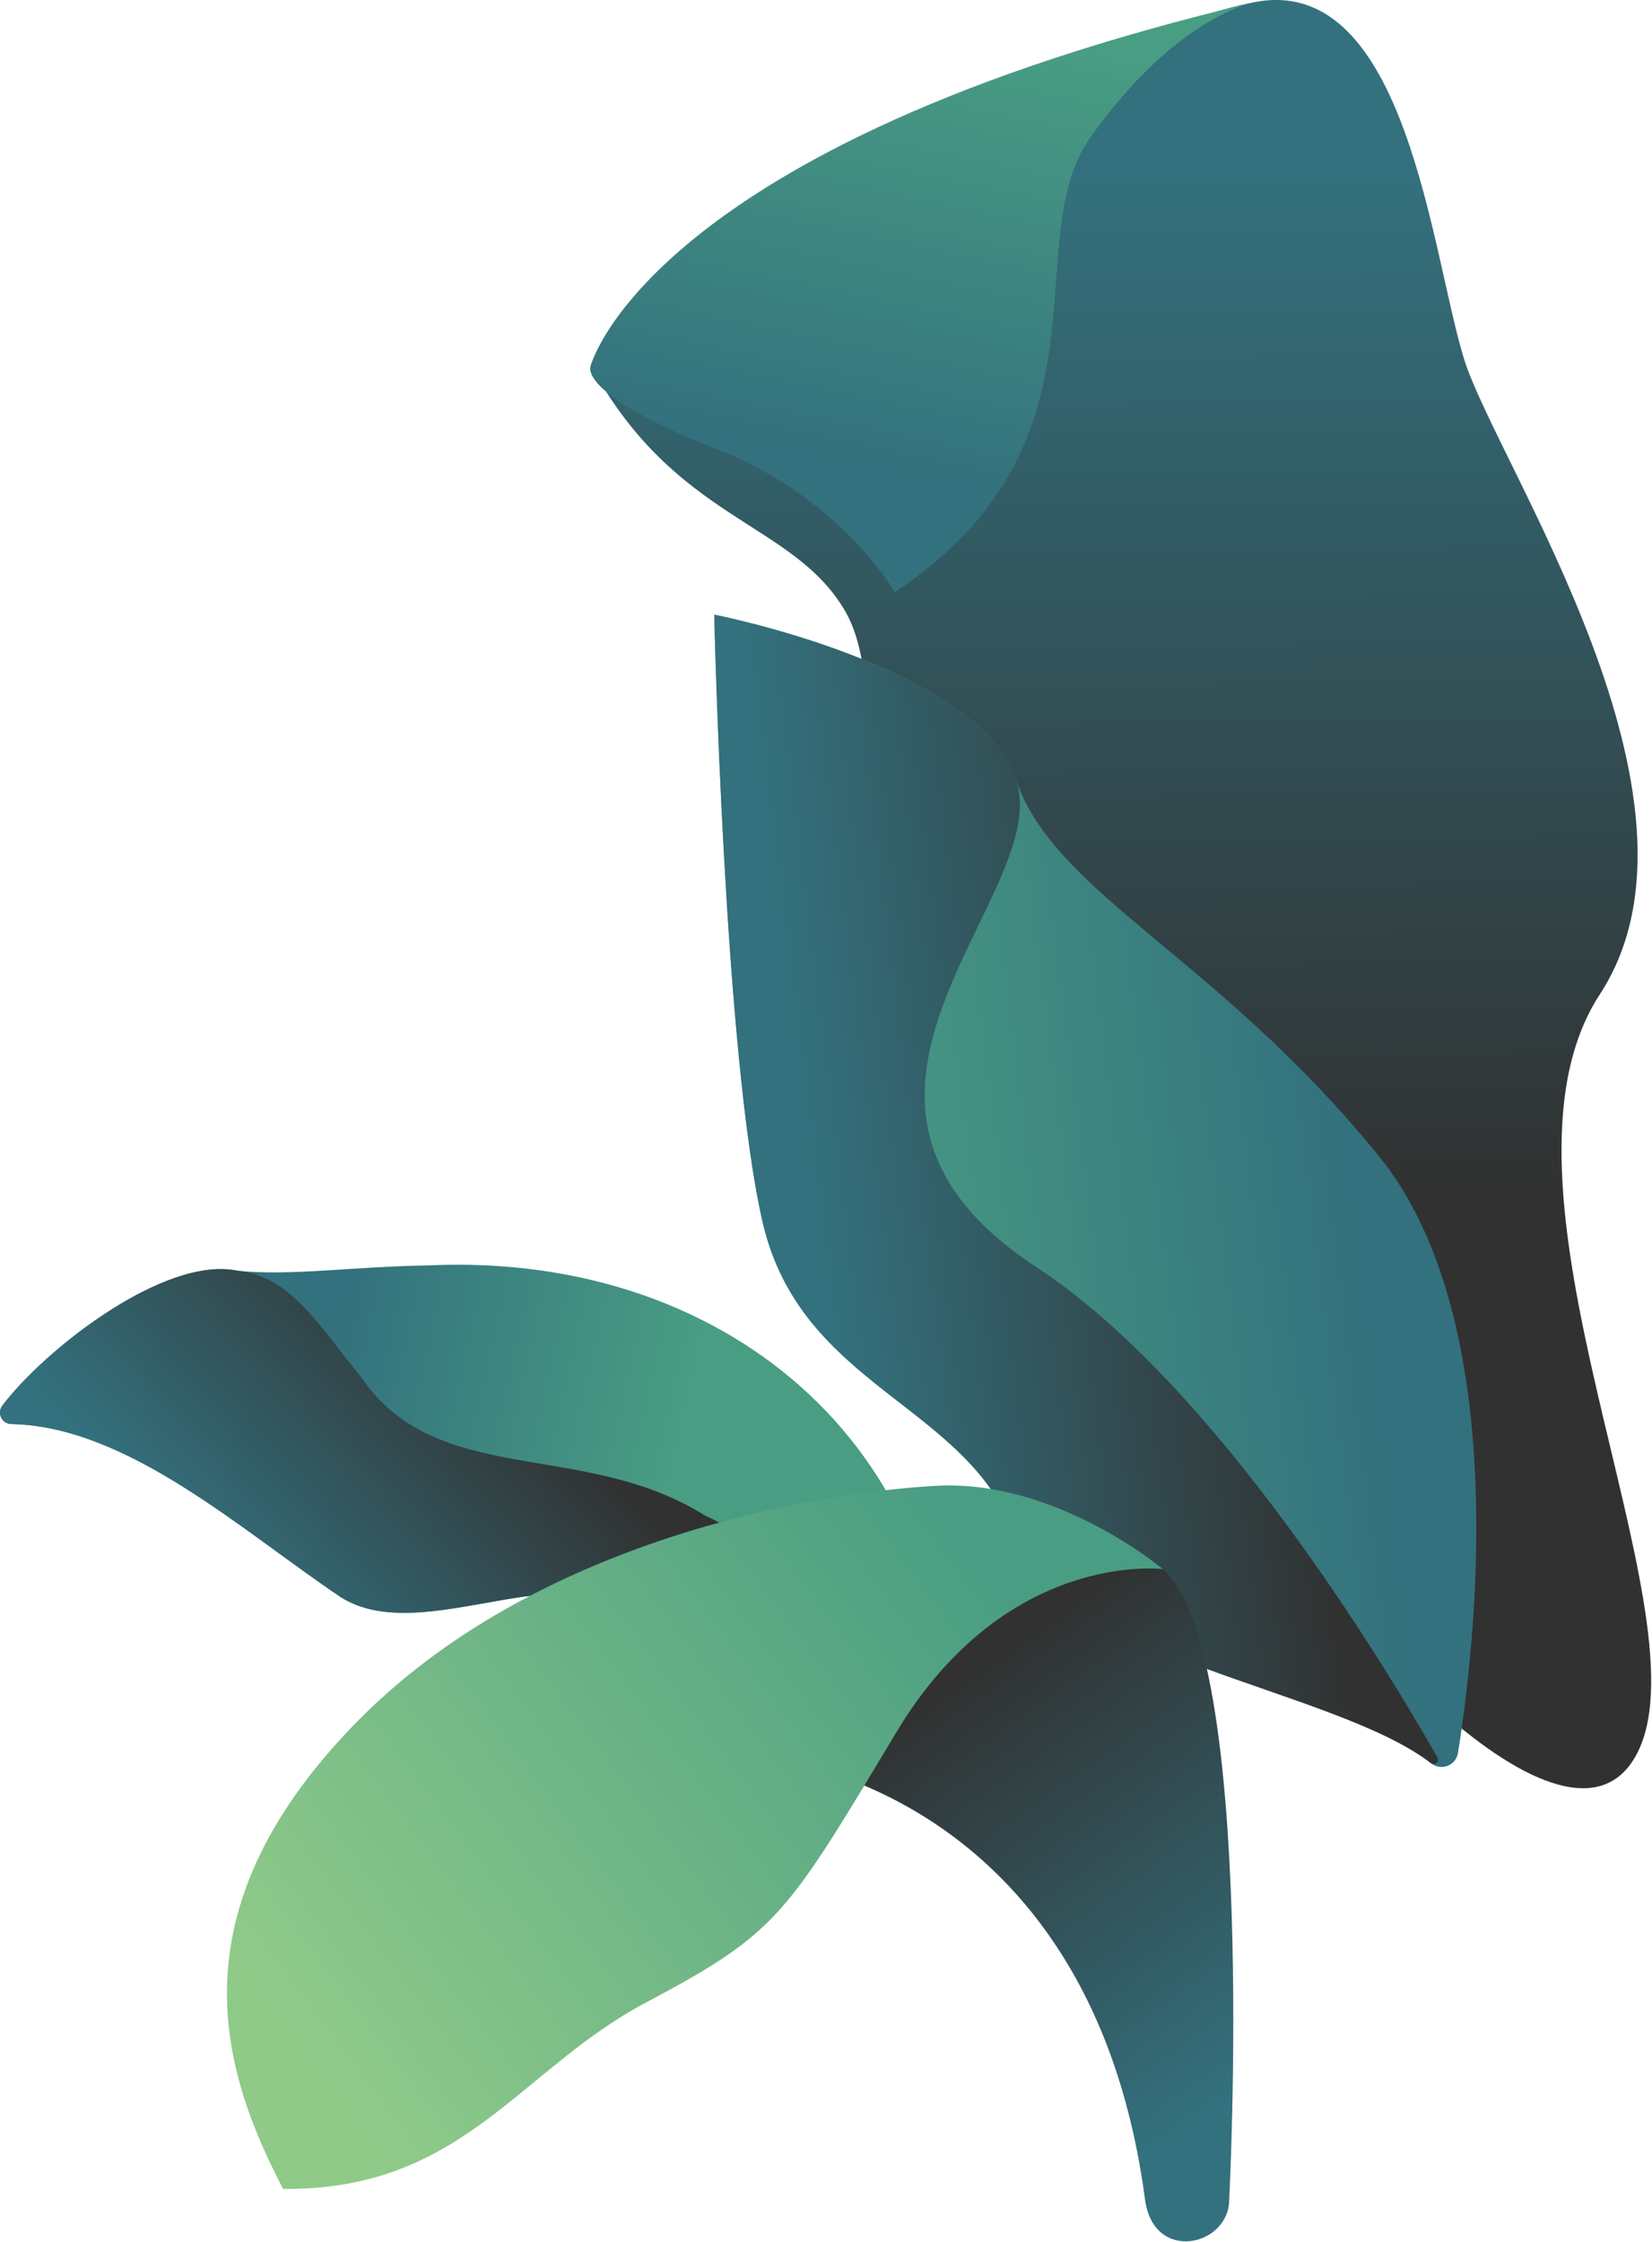 <svg fill-rule="evenodd" width="983" height="1334" viewBox="0 0 983 1334" fill="none" xmlns="http://www.w3.org/2000/svg">
<path d="M1.383 836.469C-1.957 840.899 1.123 847.269 6.673 847.379C76.263 848.769 144.193 911.149 203.133 950.629C252.213 981.119 338.713 921.809 379.183 963.809C412.083 995.089 508.363 1008.82 547.203 1050.33C552.353 1055.83 561.623 1052.56 562.143 1045.03C574.223 869.389 438.093 744.769 255.463 752.979C208.653 753.729 174.123 759.359 141.333 756.189C97.973 747.039 26.523 803.089 1.383 836.469V836.469Z" fill="url(#paint0_linear_283_4706)"/>
<path d="M1.383 836.469C-1.957 840.899 1.123 847.269 6.673 847.379C76.263 848.769 144.193 911.149 203.133 950.629C252.213 981.119 338.713 921.809 379.183 963.809C411.463 994.499 504.763 1008.3 544.943 1048.02C547.463 1050.51 551.513 1047.52 549.893 1044.37C527.183 1000.24 469.703 923.999 419.683 901.929C347.013 856.199 259.543 885.969 214.563 819.039C192.103 792.259 173.663 758.989 141.333 756.189C97.943 747.049 26.523 803.089 1.383 836.469V836.469Z" fill="url(#paint1_linear_283_4706)"/>
<path d="M974.963 1041.69C1015.38 957.018 876.663 707.108 951.963 591.688C1027.26 476.268 890.773 276.258 871.293 214.018C851.803 151.778 837.123 -15.822 746.863 1.208C656.603 18.238 374.023 155.308 351.543 217.538C401.903 310.448 471.603 310.028 502.793 363.478C533.983 416.928 488.043 525.348 593.963 559.698C699.873 594.048 730.813 826.858 754.683 887.548C778.563 948.238 934.553 1126.36 974.973 1041.69H974.963Z" fill="url(#paint2_linear_283_4706)"/>
<path d="M746.853 1.197C746.853 1.197 699.963 9.347 648.753 81.877C604.753 144.187 667.023 262.887 532.413 352.387C532.413 352.387 500.963 296.607 427.223 267.597C341.533 233.887 351.533 217.537 351.533 217.537C351.533 217.537 385.563 86.617 746.853 1.207V1.197Z" fill="url(#paint3_linear_283_4706)"/>
<path d="M424.992 365.768C424.992 365.768 430.942 628.798 453.852 727.478C476.762 826.158 576.482 835.608 604.282 914.468C629.862 987.018 793.902 1004.43 851.722 1049.36C857.642 1053.96 866.332 1050.6 867.522 1043.19C877.332 982.318 900.972 787.018 820.362 687.778C724.112 569.288 627.953 532.238 604.573 464.208C581.193 396.178 424.982 365.748 424.982 365.748L424.992 365.768Z" fill="url(#paint4_linear_283_4706)"/>
<path d="M424.992 365.768C424.992 365.768 430.942 628.798 453.852 727.478C476.762 826.158 576.482 835.608 604.282 914.468C629.812 986.888 793.312 1004.37 851.402 1049.12C853.692 1050.88 856.742 1048.25 855.312 1045.74C825.302 992.988 723.842 824.168 616.762 754.068C462.622 653.168 627.953 532.248 604.573 464.218C581.193 396.188 424.982 365.758 424.982 365.758L424.992 365.768Z" fill="url(#paint5_linear_283_4706)"/>
<path d="M454.753 1046.04C454.753 1046.04 648.503 1061.67 681.323 1308.83C686.393 1347.03 731.423 1336.67 731.423 1308.83C731.423 1308.83 748.533 982.58 691.963 933.73C604.713 858.38 468.633 992.51 454.753 1046.05V1046.04Z" fill="url(#paint6_linear_283_4706)"/>
<path d="M691.953 933.72C691.953 933.72 598.753 921.82 533.313 1030.88C467.873 1139.94 462.943 1149.97 384.593 1191.5C308.333 1231.92 275.403 1303.5 168.453 1302.55C131.253 1231.28 103.013 1137.96 210.093 1026.92C317.173 915.87 485.722 888.11 557.112 884.15C628.502 880.18 691.953 933.72 691.953 933.72V933.72Z" fill="url(#paint7_linear_283_4706)"/>
<defs>
<linearGradient id="paint0_linear_283_4706" x1="187.053" y1="847.879" x2="394.713" y2="894.459" gradientUnits="userSpaceOnUse">
<stop stop-color="#33717E"/>
<stop offset="1" stop-color="#499D83"/>
</linearGradient>
<linearGradient id="paint1_linear_283_4706" x1="356.501" y1="866.298" x2="193.99" y2="1014.51" gradientUnits="userSpaceOnUse">
<stop stop-color="#313131"/>
<stop offset="1" stop-color="#33717E"/>
</linearGradient>
<linearGradient id="paint2_linear_283_4706" x1="668.303" y1="713.228" x2="660.853" y2="104.108" gradientUnits="userSpaceOnUse">
<stop stop-color="#313131"/>
<stop offset="1" stop-color="#33717E"/>
</linearGradient>
<linearGradient id="paint3_linear_283_4706" x1="514.063" y1="278.397" x2="568.763" y2="14.857" gradientUnits="userSpaceOnUse">
<stop stop-color="#33717E"/>
<stop offset="1" stop-color="#499D83"/>
</linearGradient>
<linearGradient id="paint4_linear_283_4706" x1="803.871" y1="688.543" x2="491.777" y2="727.779" gradientUnits="userSpaceOnUse">
<stop stop-color="#33717E"/>
<stop offset="1" stop-color="#499D83"/>
</linearGradient>
<linearGradient id="paint5_linear_283_4706" x1="764.909" y1="692.226" x2="487.263" y2="727.133" gradientUnits="userSpaceOnUse">
<stop stop-color="#313131"/>
<stop offset="1" stop-color="#33717E"/>
</linearGradient>
<linearGradient id="paint6_linear_283_4706" x1="746.813" y1="1235.37" x2="576.113" y2="992.8" gradientUnits="userSpaceOnUse">
<stop stop-color="#33717E"/>
<stop offset="1" stop-color="#313131"/>
</linearGradient>
<linearGradient id="paint7_linear_283_4706" x1="569.803" y1="906.41" x2="172.923" y2="1203.58" gradientUnits="userSpaceOnUse">
<stop stop-color="#499D83"/>
<stop offset="1" stop-color="#8FCA89"/>
</linearGradient>
</defs>
</svg>
